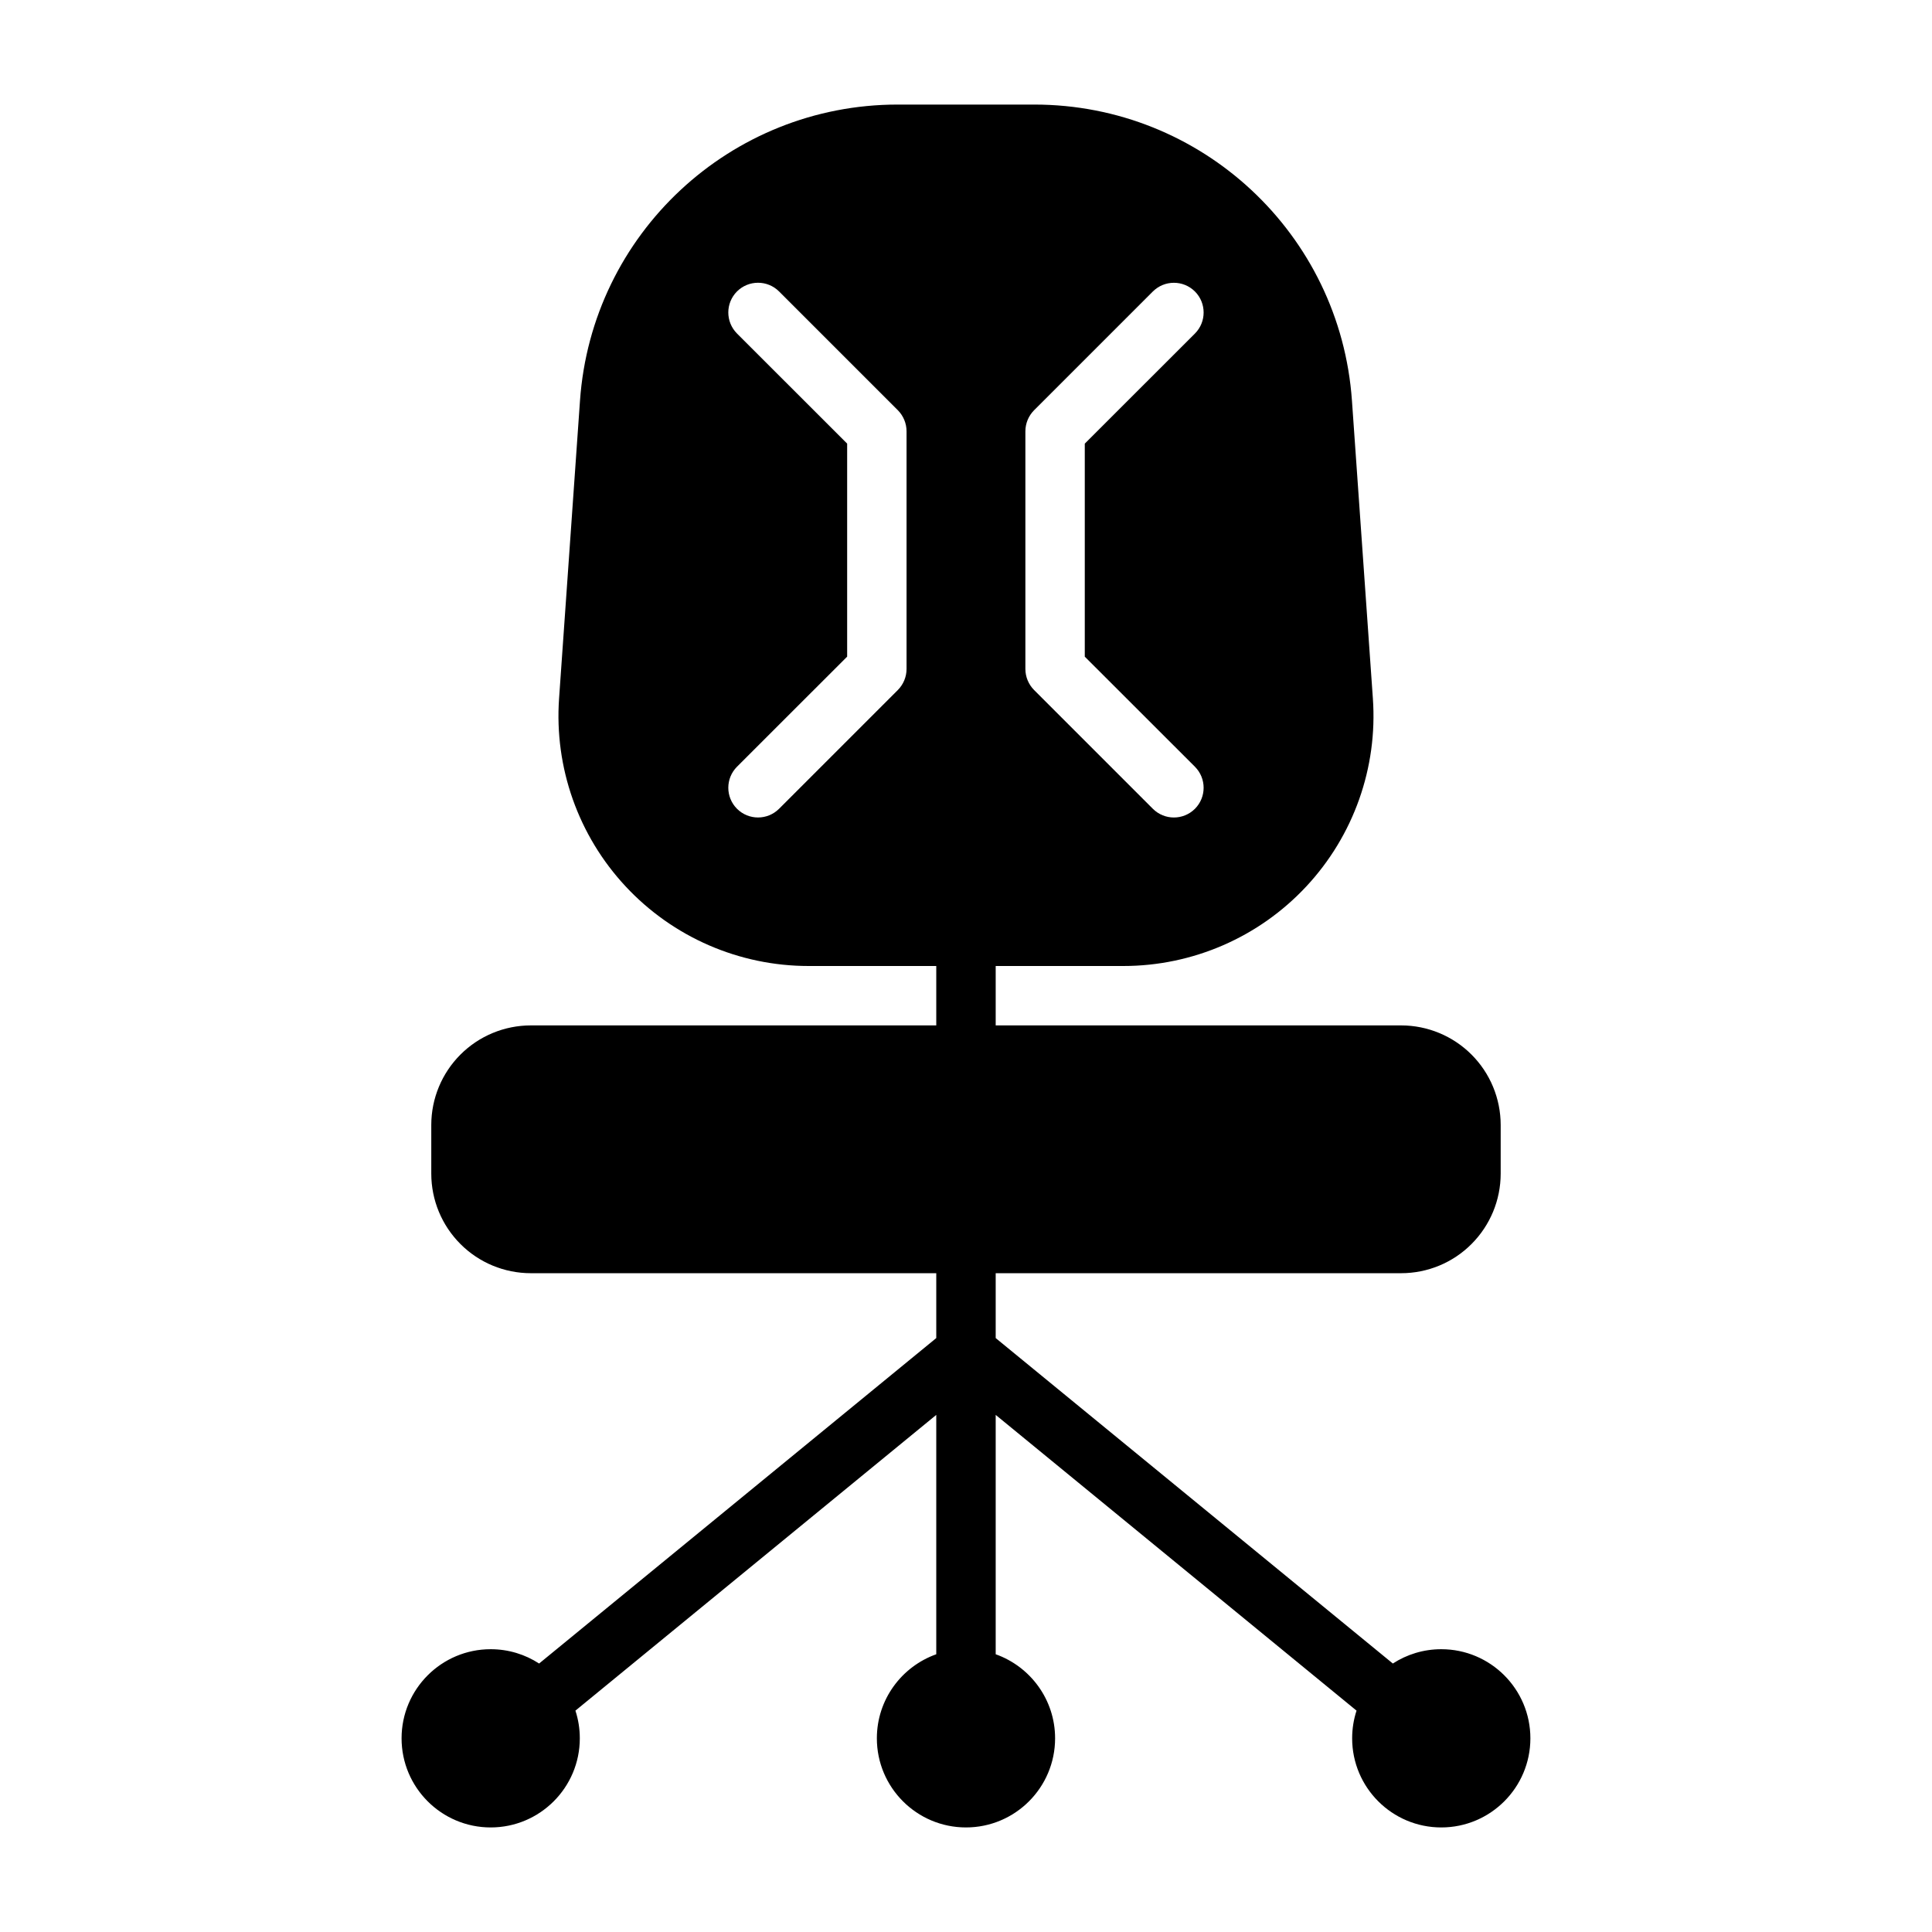<?xml version="1.0" encoding="UTF-8"?>
<!-- Uploaded to: SVG Repo, www.svgrepo.com, Generator: SVG Repo Mixer Tools -->
<svg fill="#000000" width="800px" height="800px" version="1.1" viewBox="144 144 512 512" xmlns="http://www.w3.org/2000/svg">
 <path d="m392.12 400v15.742h-107.44c-6.992 0-13.715 2.785-18.656 7.731-4.945 4.945-7.731 11.668-7.731 18.656v12.895c0 7.008 2.785 13.715 7.731 18.656 4.945 4.961 11.668 7.731 18.656 7.731h107.44v17.191l-105.25 86.246c-3.684-2.394-8.094-3.793-12.832-3.793-13.035 0-23.617 10.578-23.617 23.617 0 13.035 10.578 23.617 23.617 23.617 13.035 0 23.617-10.578 23.617-23.617 0-2.566-0.41-5.039-1.164-7.336l95.629-78.375v63.434c-9.164 3.258-15.742 11.996-15.742 22.277 0 13.035 10.578 23.617 23.617 23.617 13.035 0 23.617-10.578 23.617-23.617 0-10.281-6.582-19.02-15.742-22.277v-63.434l95.629 78.375c-0.754 2.297-1.164 4.769-1.164 7.336 0 13.035 10.578 23.617 23.617 23.617 13.035 0 23.617-10.578 23.617-23.617 0-13.035-10.578-23.617-23.617-23.617-4.738 0-9.148 1.402-12.832 3.793l-105.25-86.246v-17.191h107.44c6.992 0 13.715-2.769 18.656-7.731 4.945-4.945 7.731-11.652 7.731-18.656v-12.895c0-6.992-2.785-13.715-7.731-18.656-4.945-4.945-11.668-7.731-18.656-7.731h-107.44v-15.742h33.832c18.391 0 35.945-7.637 48.477-21.082 12.547-13.445 18.941-31.504 17.648-49.828-1.73-24.75-3.746-53.34-5.543-78.895-3.102-44.211-39.863-78.484-84.184-78.484h-36.211c-44.32 0-81.082 34.273-84.184 78.484-1.793 25.551-3.809 54.145-5.543 78.895-1.289 18.324 5.102 36.383 17.648 49.828 12.531 13.445 30.086 21.082 48.477 21.082zm57.402-178.76-31.488 31.488c-1.465 1.48-2.297 3.481-2.297 5.574v62.977c0 2.094 0.836 4.094 2.297 5.574l31.488 31.488c3.086 3.07 8.062 3.07 11.148 0 3.07-3.086 3.07-8.062 0-11.148l-29.191-29.172v-56.457l29.191-29.172c3.07-3.086 3.07-8.062 0-11.148-3.086-3.07-8.062-3.07-11.148 0zm-110.21 11.148 29.191 29.172v56.457l-29.191 29.172c-3.07 3.086-3.07 8.062 0 11.148 3.086 3.07 8.062 3.07 11.148 0l31.488-31.488c1.465-1.48 2.297-3.481 2.297-5.574v-62.977c0-2.094-0.836-4.094-2.297-5.574l-31.488-31.488c-3.086-3.07-8.062-3.07-11.148 0-3.07 3.086-3.07 8.062 0 11.148z" fill-rule="evenodd"/>
</svg>